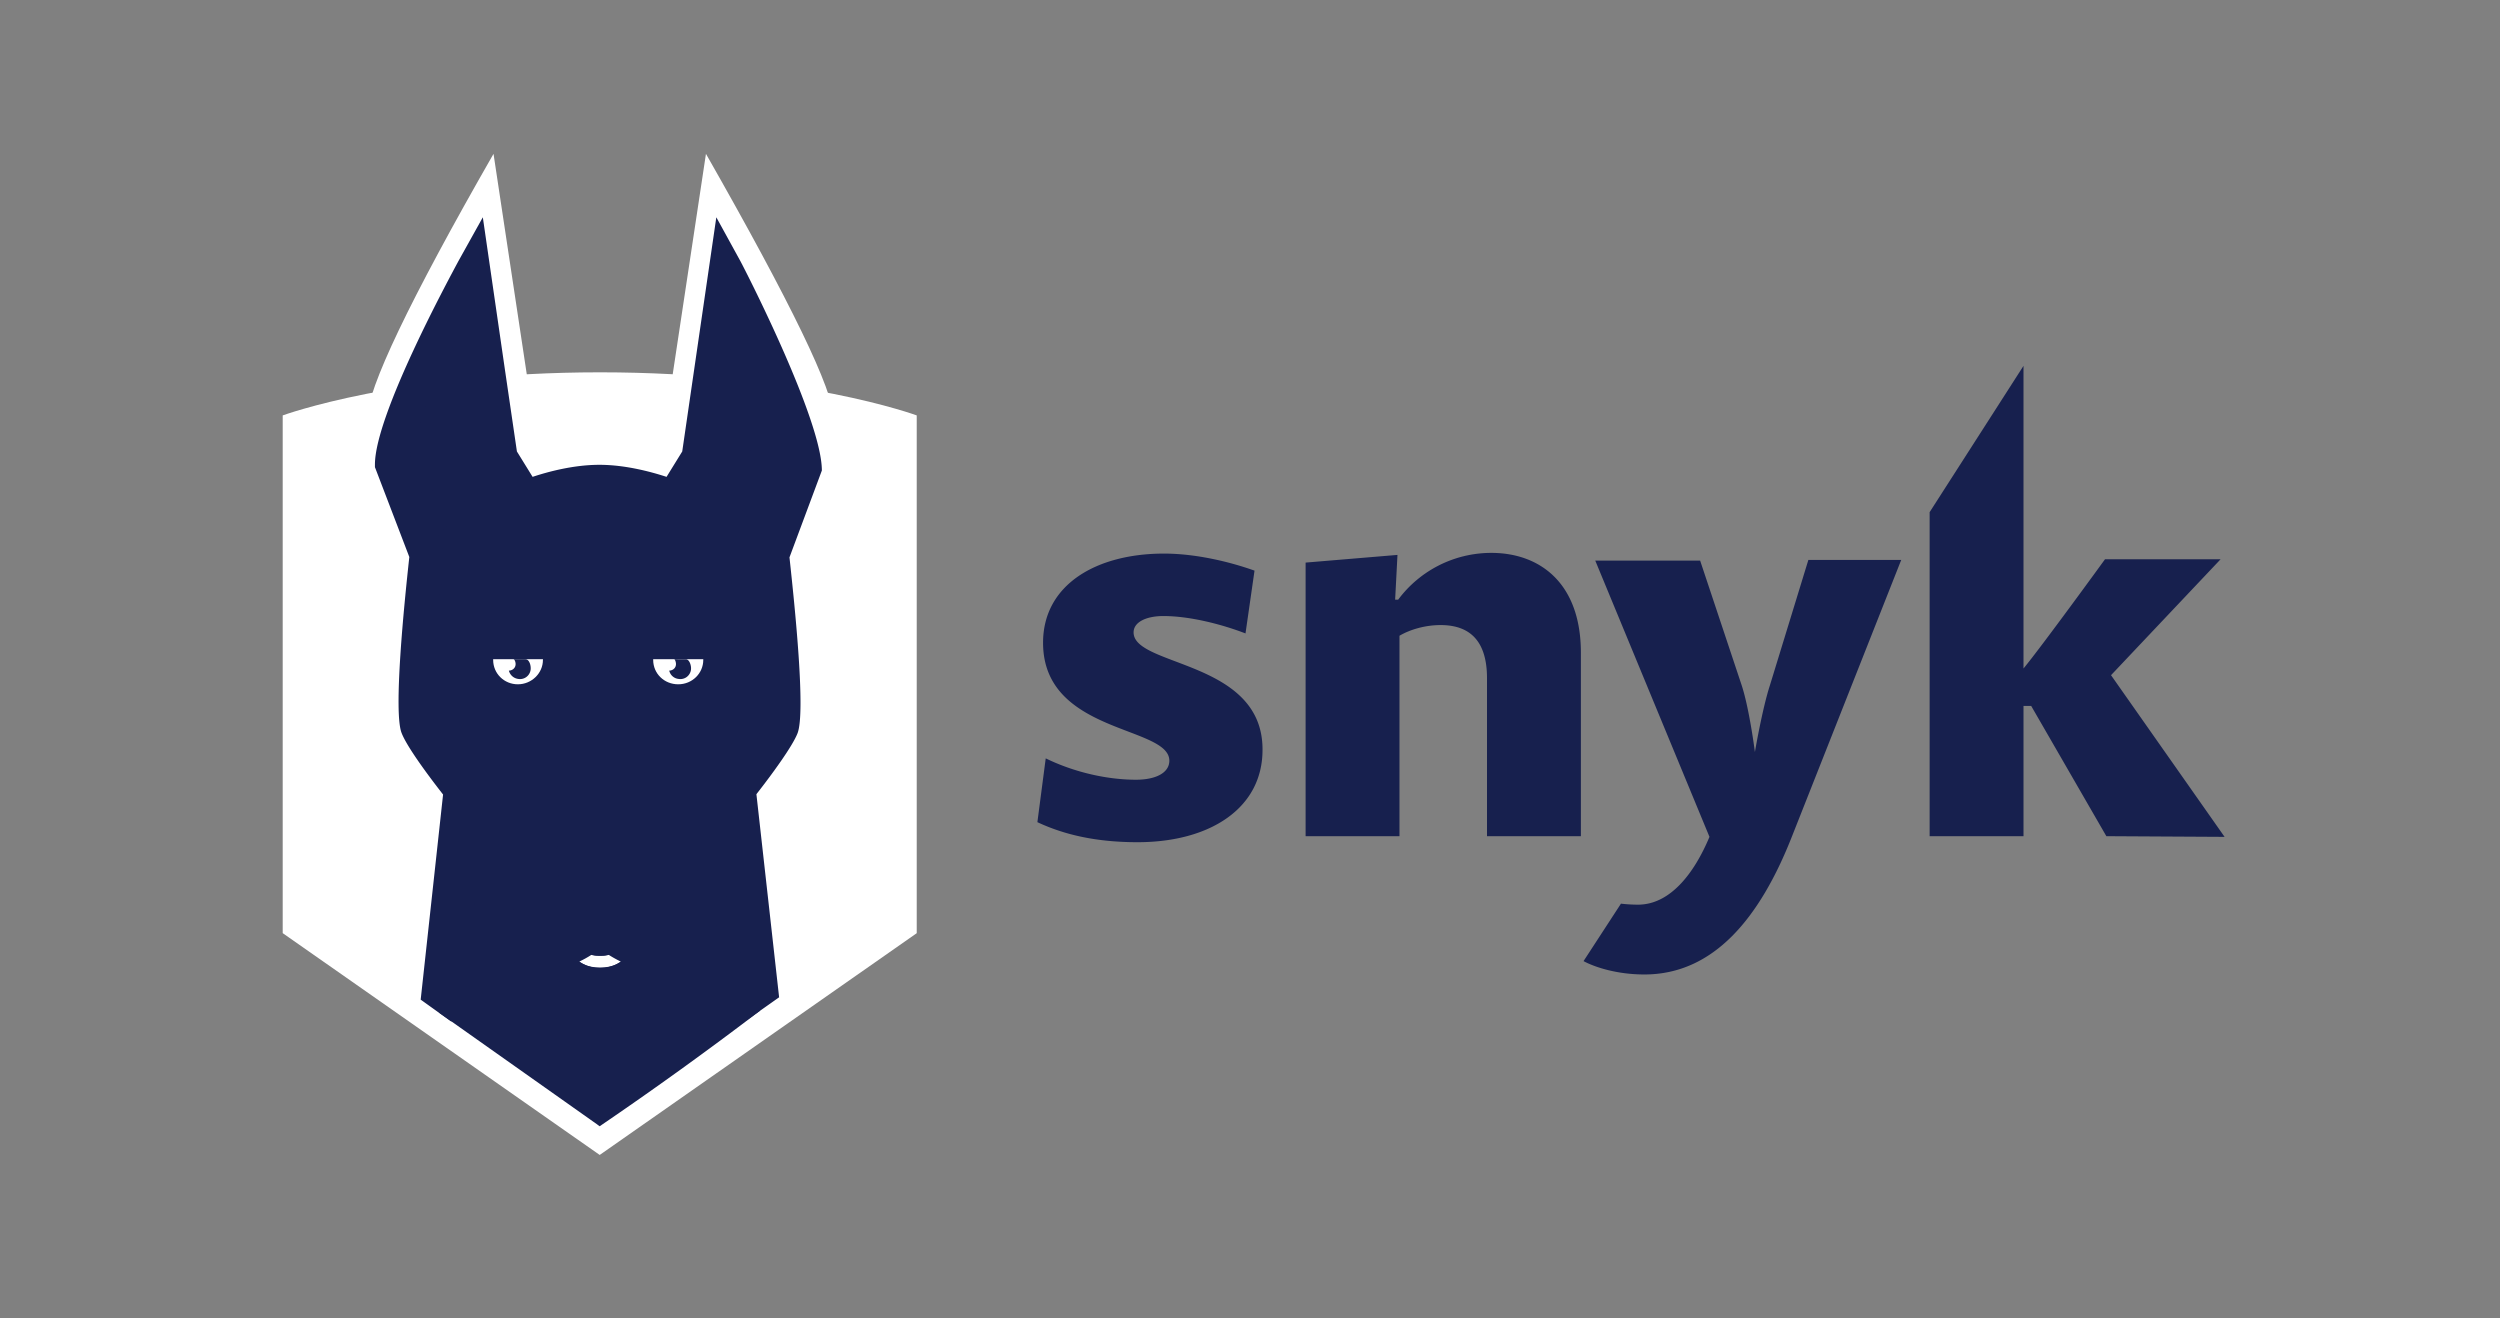 <svg width="110" height="58" viewBox="0 0 110 58" fill="none" xmlns="http://www.w3.org/2000/svg"><rect x="0" y="0" width="110" height="58" fill="#808080" stroke="none"/><g clip-path="url(#a)"><path d="m92.68 36.792-3.308-5.732h-.338v5.732h-4.13V22.535l4.13-6.437v13.316c.823-1 3.586-4.806 3.586-4.806h5.086l-4.821 5.1 4.997 7.114zM79.568 24.637h4.086l-4.792 12.126c-1.425 3.645-3.469 6.114-6.511 6.114-1.176 0-2.16-.309-2.675-.588l1.646-2.528q.375.044.75.044c1.41 0 2.469-1.367 3.145-2.983l-5.026-12.156h4.615l1.807 5.424c.353 1.029.603 2.998.603 2.998s.323-1.896.662-2.94zm-14.14 12.155V29.84c0-1.587-.705-2.337-2.043-2.337-.661 0-1.337.191-1.808.47v8.82h-4.13V24.754l4.042-.338-.103 1.97h.133a5.11 5.11 0 0 1 4.1-2.059c2.117 0 3.94 1.309 3.94 4.395v8.07zm-15.374.265c-1.763 0-3.19-.309-4.409-.882l.367-2.807c1.294.632 2.749.94 3.969.94.882 0 1.47-.308 1.47-.837 0-1.544-5.556-1.176-5.556-5.189 0-2.572 2.366-3.924 5.32-3.924 1.47 0 2.999.397 3.984.75l-.397 2.763c-1.03-.397-2.44-.765-3.616-.765-.72 0-1.308.25-1.308.72 0 1.514 5.673 1.22 5.673 5.145.015 2.587-2.307 4.086-5.497 4.086" fill="#17204E"/><path d="M36.677 18.395H16.159c0-1.28 1.852-5.16 5.556-11.626l1.543 10.23h6.261l1.543-10.23c3.734 6.555 5.615 10.42 5.615 11.626" fill="#fff"/><path d="m26.387 50.818-13.948-9.76v-22.78s5.159-1.896 13.963-1.896 13.934 1.896 13.934 1.896V41.06z" fill="#fff"/><path d="m33.443 44.469-1.103-9.554H26.3v14.551l.087.088a163 163 0 0 0 7.056-5.085" fill="#17204E"/><path d="m19.318 44.557 7.07 4.997V34.636h-6.115z" fill="#17204E"/><path d="M29.402 41.72c0 1.647-1.559 2.455-2.984 2.455s-3.028-.808-3.028-2.455" fill="#17204E"/><path d="M26.403 42.573c-1.147 0-1.705-.824-1.705-2.529h.544c0 2 .779 2 1.16 2 .383 0 1.162 0 1.162-2h.544c0 1.705-.559 2.529-1.705 2.529" fill="#fff"/><path d="M26.386 40.456c.353.911 1.044 1.367 2.043 1.367.985 0 2.029-.514 2.499-1.778.661-1.779.647-4.248.647-4.248s2.924-3.601 2.924-4.821h-8.127v9.48z" fill="#17204E"/><path d="M18.142 30.99c0 1.412 2.896 4.822 2.896 4.822s0 2.469.646 4.247c.47 1.264 1.5 1.779 2.499 1.779 1.014 0 1.75-.456 2.19-1.367v-9.466h-8.23z" fill="#17204E"/><path d="M34.163 22.892c-2.249-2.278-2.822-7.01-2.822-7.01-.427 1.499-1.338 5.893-1.338 5.893s-1.778-.558-3.689-.573c-.059 0-.059 5.923 0 17.784l1.823-1.293.338-6.276 1.94 2.175 2.499.72s.94-.66.94-.646c.397-.544.53-1.014.632-1.25.353-.881-.426-7.598-.426-7.598-.294-.588.103-1.926.103-1.926" fill="#17204E"/><path d="M22.815 21.775s-.911-4.394-1.337-5.894c0 0-.559 4.733-2.822 7.011 0 0 .396 1.352.117 1.91 0 0-.779 6.718-.426 7.6.103.235.235.705.632 1.25l.94.646 2.5-.72 1.94-2.176.337 6.276 1.705 1.264v-17.77c-1.94 0-3.586.603-3.586.603" fill="#17204E"/><path d="M32.576 11.487c.367.69 3.586 7.025 3.586 9.215l-1.425 3.822c.235 2.16.72 6.834.352 7.746-.22.558-1.072 1.734-1.807 2.675l.999 8.936-1.352.955-.75-6.54a11 11 0 0 1-.5 2.013c-.308.838-.867 1.485-1.572 1.852-.044 2.014-1.94 3.102-3.719 3.102-1.793 0-3.704-1.088-3.748-3.102-.705-.382-1.264-1.014-1.572-1.852a11 11 0 0 1-.485-1.925l-.72 6.57-1.353-.97.985-9.025c-.735-.94-1.602-2.13-1.823-2.704-.367-.911.103-5.6.338-7.746l-1.513-3.954v-.117c0-2.19 3.307-8.26 3.674-8.951l1.073-1.926.97 6.688.53 3.616.69 1.117c.661-.22 1.793-.53 2.94-.53 1.146 0 2.278.31 2.954.53l.69-1.117 1.5-10.304zm-6.158 32.35c.793 0 1.91-.353 2.19-1.279h-.088c-.148 0-.294-.015-.442-.03-.411.56-1.043.72-1.69.72-.646 0-1.279-.175-1.675-.72-.147.015-.28.03-.441.03h-.088c.293.926 1.425 1.279 2.234 1.279m-.926-1.529c.25.177.543.28.911.28.353 0 .661-.103.911-.28a5 5 0 0 1-.529-.294c-.147.044-.28.044-.382.044-.103 0-.235 0-.382-.044a4.5 4.5 0 0 1-.53.294m5.614-6.937c.97-1.19 2.425-3.087 2.646-3.616.162-.544-.118-4.189-.456-7.246l-.014-.176.279-.764c-.94-.985-1.602-2.337-2.058-3.616l-.059.397-1.484 2.41-.588-.25c-.015 0-1.529-.632-2.969-.632-1.455 0-2.94.617-2.954.632l-.588.25-1.485-2.41-.044-.309c-.455 1.264-1.117 2.601-2.058 3.557l.28.72-.015.176c-.353 3.058-.617 6.688-.456 7.261.206.515 1.661 2.425 2.631 3.616l.162.191v.25c0 .03 0 2.366.603 3.998.44 1.175 1.41 1.308 1.808 1.308.999 0 1.425-.912 1.44-.94.235-.456.353-1.206.353-2.235h.602c0 .838.133 1.587.382 2.249.015.03.456.94 1.456.94.396 0 1.366-.132 1.807-1.308.603-1.631.603-3.968.603-3.997v-.25z" fill="#17204E"/><path d="M30.928 29.006h-2.925v.03c0 1 .882 1.808 1.911 1.808s1.91-.809 1.91-1.808v-.03z" fill="#17204E"/><path d="M28.74 29.006v.03c0 .602.485 1.073 1.102 1.073s1.102-.485 1.102-1.073v-.03z" fill="#fff"/><path d="M29.666 29.006c.044.015.088.162.074.25-.015.147-.147.25-.294.25a.47.47 0 0 0 .411.367.47.47 0 0 0 .544-.396c.03-.191-.073-.47-.22-.47zm-5.776 0h-2.926v.03c0 1 .882 1.808 1.911 1.808s1.91-.809 1.91-1.808v-.03z" fill="#17204E"/><path d="M21.699 29.006v.03c0 .602.485 1.073 1.087 1.073.603 0 1.103-.485 1.103-1.073v-.03z" fill="#fff"/><path d="M23.125 29.006h-.529c.059.015.103.162.088.25-.015.147-.147.25-.294.25a.49.49 0 0 0 .412.367.47.47 0 0 0 .544-.396c.029-.191-.06-.47-.221-.47m7.583-.853c.118-.132 1.162-1.293-.235-1.293-1.264 0-2.16 1-2.41 1.293zm-5.997 0c-.235-.294-1.146-1.293-2.41-1.293-1.397 0-.353 1.16-.236 1.293zM18.01 20.32c.088-1.131 1.294-3.865 2.44-6.158l.309 2.102c-.118.779-.647 3.865-2.087 5.806zm14.05-4.218.28-1.94c1.146 2.293 2.352 5.027 2.44 6.158l-.647 1.705c-1.543-2.13-2.028-5.614-2.072-5.923m-6.731 23.12c-.545-.397-1.088-.912-1.088-1.294 0-.25.455-1.043.455-1.043h3.425s.456.705.456 1.043c0 .367-.56.853-1.118 1.264-.19-.323-.426-.382-.543-.117a.97.97 0 0 0-.045.514c-.308.191-.529.323-.529.323s-.176-.103-.411-.25c.044-.22.03-.426-.03-.573-.117-.25-.352-.19-.543.133-.03-.03-.03-.015-.03 0" fill="#17204E"/></g><defs><clipPath id="a"><path fill="#fff" d="M.65.067h109.014V57.52H.65z"/></clipPath></defs></svg>